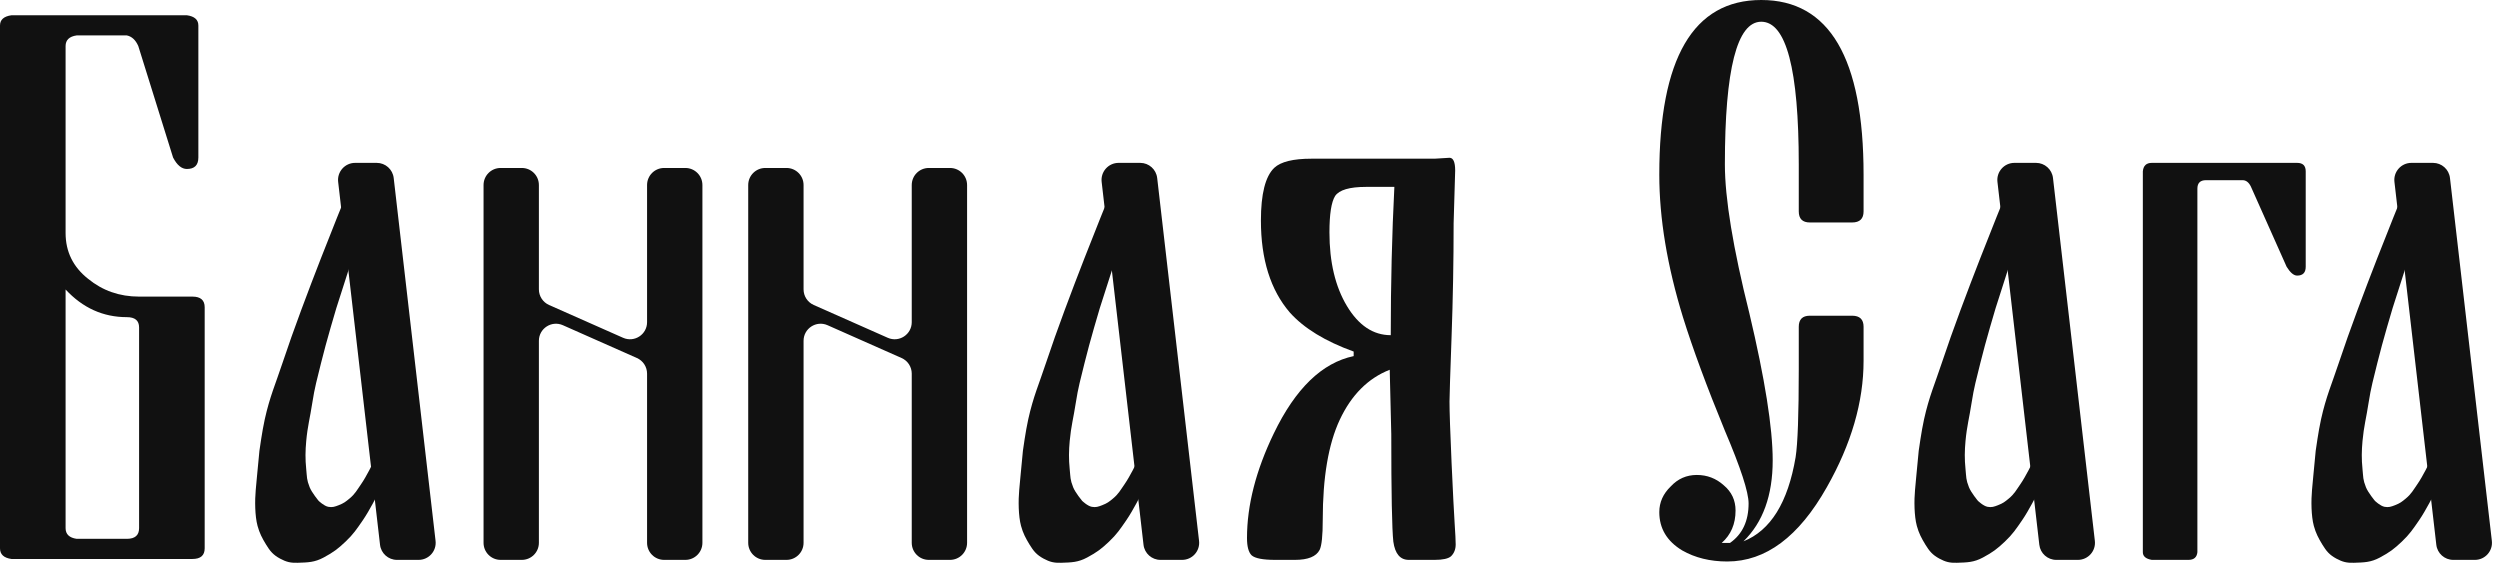 <?xml version="1.0" encoding="UTF-8"?> <svg xmlns="http://www.w3.org/2000/svg" width="293" height="67" viewBox="0 0 293 67" fill="none"><path d="M16.301 61.9V38.374C16.301 37.571 15.823 37.17 14.866 37.17C12.087 37.17 9.694 36.09 7.687 33.928V61.9C7.687 62.61 8.12 63.026 8.984 63.15H14.866C15.823 63.15 16.301 62.733 16.301 61.9ZM21.905 1.789C22.8 1.913 23.248 2.314 23.248 2.993V18.461C23.248 19.356 22.8 19.804 21.905 19.804C21.287 19.804 20.747 19.356 20.284 18.461L16.209 5.401C15.9 4.691 15.452 4.274 14.866 4.151H8.984C8.12 4.274 7.687 4.691 7.687 5.401V27.306C7.687 29.498 8.567 31.289 10.327 32.678C12.025 34.067 14.017 34.762 16.301 34.762H22.553C23.51 34.762 23.989 35.179 23.989 36.012V64.261C23.989 65.095 23.51 65.512 22.553 65.512H1.343C0.448 65.388 0 64.972 0 64.261V2.993C0 2.314 0.448 1.913 1.343 1.789H21.905Z" fill="#111111"></path><path d="M153.697 18.599H168.13L169.882 18.492C170.324 18.492 170.546 18.99 170.546 19.985L170.365 26.169C170.365 30.576 170.284 35.018 170.123 39.496C169.962 43.974 169.882 46.498 169.882 47.066C169.882 48.204 169.962 50.585 170.123 54.21C170.284 57.764 170.405 60.145 170.485 61.353C170.566 62.562 170.606 63.379 170.606 63.806C170.606 64.374 170.425 64.836 170.063 65.192C169.741 65.476 169.097 65.618 168.13 65.618H165.111C164.104 65.618 163.5 64.907 163.299 63.486C163.138 61.993 163.058 57.799 163.058 50.905L162.876 43.335C160.34 44.33 158.387 46.285 157.019 49.199C155.69 52.042 155.026 55.951 155.026 60.927C155.026 62.775 154.905 63.948 154.663 64.445C154.261 65.227 153.295 65.618 151.765 65.618H149.47C148.021 65.618 147.095 65.441 146.692 65.085C146.33 64.73 146.148 64.055 146.148 63.059C146.148 59.221 147.195 55.134 149.289 50.798C151.825 45.538 154.945 42.517 158.649 41.735V41.202C155.308 39.994 152.811 38.466 151.161 36.618C148.906 33.988 147.779 30.398 147.779 25.849C147.779 22.721 148.302 20.66 149.349 19.665C150.114 18.954 151.563 18.599 153.697 18.599ZM160.098 21.904C158.166 21.904 156.958 22.259 156.475 22.97C156.032 23.681 155.811 25.103 155.811 27.235C155.811 30.718 156.495 33.597 157.864 35.871C159.233 38.146 160.944 39.283 162.997 39.283C162.997 33.241 163.138 27.448 163.42 21.904H160.098Z" fill="#111111"></path><path d="M56.672 21.686V63.618C56.672 64.723 57.567 65.618 58.672 65.618H61.158C62.263 65.618 63.158 64.723 63.158 63.618V39.943C63.158 38.496 64.646 37.528 65.969 38.114L74.647 41.96C75.37 42.28 75.836 42.997 75.836 43.788V63.618C75.836 64.723 76.732 65.618 77.836 65.618H80.323C81.427 65.618 82.323 64.723 82.323 63.618V21.686C82.323 20.581 81.427 19.686 80.323 19.686H77.836C76.732 19.686 75.836 20.581 75.836 21.686V37.761C75.836 39.207 74.348 40.175 73.026 39.589L64.348 35.744C63.625 35.423 63.158 34.707 63.158 33.916V21.686C63.158 20.581 62.263 19.686 61.158 19.686H58.672C57.567 19.686 56.672 20.581 56.672 21.686Z" fill="#111111"></path><path d="M87.691 21.686V63.618C87.691 64.723 88.587 65.618 89.691 65.618H92.178C93.282 65.618 94.178 64.723 94.178 63.618V39.943C94.178 38.496 95.666 37.528 96.988 38.114L105.666 41.96C106.389 42.28 106.856 42.997 106.856 43.788V63.618C106.856 64.723 107.751 65.618 108.856 65.618H111.342C112.447 65.618 113.342 64.723 113.342 63.618V21.686C113.342 20.581 112.447 19.686 111.342 19.686H108.856C107.751 19.686 106.856 20.581 106.856 21.686V37.761C106.856 39.207 105.368 40.175 104.046 39.589L95.368 35.744C94.644 35.423 94.178 34.707 94.178 33.916V21.686C94.178 20.581 93.282 19.686 92.178 19.686H89.691C88.587 19.686 87.691 20.581 87.691 21.686Z" fill="#111111"></path><path d="M49.062 65.618H46.526C45.51 65.618 44.656 64.857 44.539 63.848L39.632 21.318C39.495 20.131 40.424 19.089 41.619 19.089H44.154C45.17 19.089 46.025 19.85 46.141 20.86L51.048 63.389C51.185 64.577 50.257 65.618 49.062 65.618Z" fill="#111111"></path><path d="M39.414 36.123L41.093 30.886L40.261 23.621C40.261 23.621 35.615 34.979 33.144 42.437C32.281 45.039 31.628 46.456 31.032 49.132C30.711 50.572 30.43 52.691 30.405 52.828C30.381 52.966 30.218 54.735 30.108 55.936C30 57.124 30.054 56.53 29.972 57.421C29.86 58.632 29.866 60.46 30.185 61.634C30.418 62.49 30.721 63.064 31.182 63.822C31.654 64.599 32.027 65.038 32.828 65.471C33.552 65.862 34.056 65.986 34.879 65.958C36.095 65.917 36.86 65.915 37.931 65.34C39.078 64.724 39.599 64.33 40.498 63.479C41.413 62.612 41.811 62.006 42.526 60.969C43.324 59.81 44.31 57.838 44.31 57.838L44.098 53.625L43.746 54.192C43.746 54.192 42.968 55.814 42.313 56.756C41.834 57.446 41.609 57.894 40.962 58.429L40.944 58.444C40.507 58.805 40.305 58.972 39.692 59.211C39.244 59.386 38.948 59.488 38.476 59.399C37.965 59.303 37.343 58.696 37.343 58.696C37.343 58.696 36.54 57.734 36.291 57.102C35.926 56.176 35.989 55.959 35.888 54.969C35.769 53.81 35.784 52.834 35.891 51.674C36.05 49.934 36.333 48.973 36.596 47.246C36.88 45.389 37.181 44.373 37.626 42.548C38.243 40.018 39.414 36.123 39.414 36.123Z" fill="#111111"></path><path d="M138.542 65.618H136.007C134.991 65.618 134.136 64.857 134.02 63.848L129.113 21.318C128.976 20.131 129.904 19.089 131.1 19.089H133.635C134.651 19.089 135.505 19.85 135.622 20.86L140.529 63.389C140.666 64.577 139.737 65.618 138.542 65.618Z" fill="#111111"></path><path d="M128.894 36.123L130.573 30.886L129.742 23.621C129.742 23.621 125.096 34.979 122.624 42.437C121.762 45.039 121.109 46.456 120.512 49.132C120.191 50.572 119.91 52.691 119.886 52.828C119.862 52.966 119.698 54.735 119.589 55.936C119.48 57.124 119.534 56.53 119.452 57.421C119.341 58.632 119.346 60.46 119.665 61.634C119.898 62.49 120.202 63.064 120.662 63.822C121.135 64.599 121.508 65.038 122.308 65.471C123.033 65.862 123.537 65.986 124.36 65.958C125.576 65.917 126.34 65.915 127.412 65.34C128.558 64.724 129.08 64.33 129.979 63.479C130.894 62.612 131.291 62.006 132.006 60.969C132.805 59.81 133.791 57.838 133.791 57.838L133.578 53.625L133.227 54.192C133.227 54.192 132.449 55.814 131.794 56.756C131.314 57.446 131.089 57.894 130.442 58.429L130.424 58.444C129.988 58.805 129.785 58.972 129.172 59.211C128.725 59.386 128.429 59.488 127.957 59.399C127.445 59.303 126.823 58.696 126.823 58.696C126.823 58.696 126.021 57.734 125.772 57.102C125.407 56.176 125.47 55.959 125.368 54.969C125.25 53.81 125.265 52.834 125.371 51.674C125.531 49.934 125.813 48.973 126.077 47.246C126.36 45.389 126.662 44.373 127.107 42.548C127.724 40.018 128.894 36.123 128.894 36.123Z" fill="#111111"></path><path d="M258.539 21.118C257.869 21.118 257.534 21.448 257.534 22.11V64.717C257.473 65.318 257.123 65.618 256.484 65.618H252.191C251.491 65.498 251.141 65.198 251.141 64.717V20.081C251.202 19.419 251.552 19.089 252.191 19.089H269.225C269.895 19.089 270.23 19.419 270.23 20.081V31.262C270.23 31.954 269.895 32.299 269.225 32.299C268.829 32.299 268.418 31.954 267.992 31.262L263.791 21.839C263.547 21.358 263.227 21.118 262.832 21.118H258.539Z" fill="#111111"></path><path d="M194.469 20.469C194.469 6.823 198.451 0 206.417 0C214.413 0 218.411 6.823 218.411 20.469V24.776C218.411 25.64 217.963 26.073 217.068 26.073H212.113C211.248 26.073 210.816 25.64 210.816 24.776V19.265C210.816 8.12 209.35 2.547 206.417 2.547C203.576 2.547 202.156 8.12 202.156 19.265C202.156 23.248 203.113 29.067 205.027 36.724C206.849 44.411 207.76 50.154 207.76 53.951C207.76 58.057 206.617 61.222 204.333 63.445C207.513 62.179 209.55 58.891 210.446 53.581C210.693 52.006 210.816 48.564 210.816 43.254V38.298C210.816 37.434 211.248 37.002 212.113 37.002H217.068C217.963 37.002 218.411 37.434 218.411 38.298V42.281C218.411 47.097 216.975 52.037 214.104 57.1C210.832 62.905 206.942 65.807 202.434 65.807C200.427 65.807 198.668 65.374 197.155 64.51C195.364 63.429 194.469 61.932 194.469 60.018C194.469 58.876 194.916 57.872 195.812 57.008C196.645 56.112 197.664 55.665 198.868 55.665C200.072 55.665 201.122 56.066 202.017 56.869C202.944 57.641 203.407 58.629 203.407 59.833C203.407 61.407 202.866 62.673 201.786 63.63H202.758C204.209 62.611 204.935 61.068 204.935 58.999C204.935 57.672 204.009 54.831 202.156 50.478C200.026 45.291 198.39 40.861 197.247 37.187C195.395 31.167 194.469 25.594 194.469 20.469Z" fill="#111111"></path><path d="M243.53 65.618H240.995C239.979 65.618 239.125 64.857 239.008 63.848L234.101 21.318C233.964 20.131 234.892 19.089 236.088 19.089H238.623C239.639 19.089 240.493 19.85 240.61 20.86L245.517 63.389C245.654 64.577 244.726 65.618 243.53 65.618Z" fill="#111111"></path><path d="M233.883 36.123L235.561 30.886L234.73 23.621C234.73 23.621 230.084 34.979 227.613 42.437C226.75 45.039 226.097 46.456 225.501 49.132C225.18 50.572 224.898 52.691 224.874 52.828C224.85 52.966 224.686 54.735 224.577 55.936C224.468 57.124 224.523 56.53 224.441 57.421C224.329 58.632 224.334 60.46 224.653 61.634C224.886 62.49 225.19 63.064 225.65 63.822C226.123 64.599 226.496 65.038 227.296 65.471C228.021 65.862 228.525 65.986 229.348 65.958C230.564 65.917 231.329 65.915 232.4 65.34C233.546 64.724 234.068 64.33 234.967 63.479C235.882 62.612 236.28 62.006 236.994 60.969C237.793 59.81 238.779 57.838 238.779 57.838L238.567 53.625L238.215 54.192C238.215 54.192 237.437 55.814 236.782 56.756C236.302 57.446 236.078 57.894 235.43 58.429L235.412 58.444C234.976 58.805 234.774 58.972 234.16 59.211C233.713 59.386 233.417 59.488 232.945 59.399C232.433 59.303 231.812 58.696 231.812 58.696C231.812 58.696 231.009 57.734 230.76 57.102C230.395 56.176 230.458 55.959 230.357 54.969C230.238 53.81 230.253 52.834 230.359 51.674C230.519 49.934 230.801 48.973 231.065 47.246C231.348 45.389 231.65 44.373 232.095 42.548C232.712 40.018 233.883 36.123 233.883 36.123Z" fill="#111111"></path><path d="M290.058 65.618H287.522C286.507 65.618 285.652 64.857 285.536 63.848L280.628 21.318C280.491 20.131 281.42 19.089 282.615 19.089H285.15C286.166 19.089 287.021 19.85 287.137 20.86L292.045 63.389C292.182 64.577 291.253 65.618 290.058 65.618Z" fill="#111111"></path><path d="M280.41 36.123L282.089 30.886L281.257 23.621C281.257 23.621 276.612 34.979 274.14 42.437C273.277 45.039 272.624 46.456 272.028 49.132C271.707 50.572 271.426 52.691 271.401 52.828C271.377 52.966 271.214 54.735 271.104 55.936C270.996 57.124 271.05 56.53 270.968 57.421C270.857 58.632 270.862 60.46 271.181 61.634C271.414 62.49 271.717 63.064 272.178 63.822C272.65 64.599 273.023 65.038 273.824 65.471C274.548 65.862 275.052 65.986 275.876 65.958C277.091 65.917 277.856 65.915 278.927 65.34C280.074 64.724 280.595 64.33 281.494 63.479C282.409 62.612 282.807 62.006 283.522 60.969C284.32 59.81 285.307 57.838 285.307 57.838L285.094 53.625L284.743 54.192C284.743 54.192 283.964 55.814 283.309 56.756C282.83 57.446 282.605 57.894 281.958 58.429L281.94 58.444C281.503 58.805 281.301 58.972 280.688 59.211C280.24 59.386 279.944 59.488 279.472 59.399C278.961 59.303 278.339 58.696 278.339 58.696C278.339 58.696 277.536 57.734 277.287 57.102C276.922 56.176 276.985 55.959 276.884 54.969C276.765 53.81 276.78 52.834 276.887 51.674C277.046 49.934 277.329 48.973 277.592 47.246C277.876 45.389 278.178 44.373 278.622 42.548C279.239 40.018 280.41 36.123 280.41 36.123Z" fill="#111111"></path></svg> 